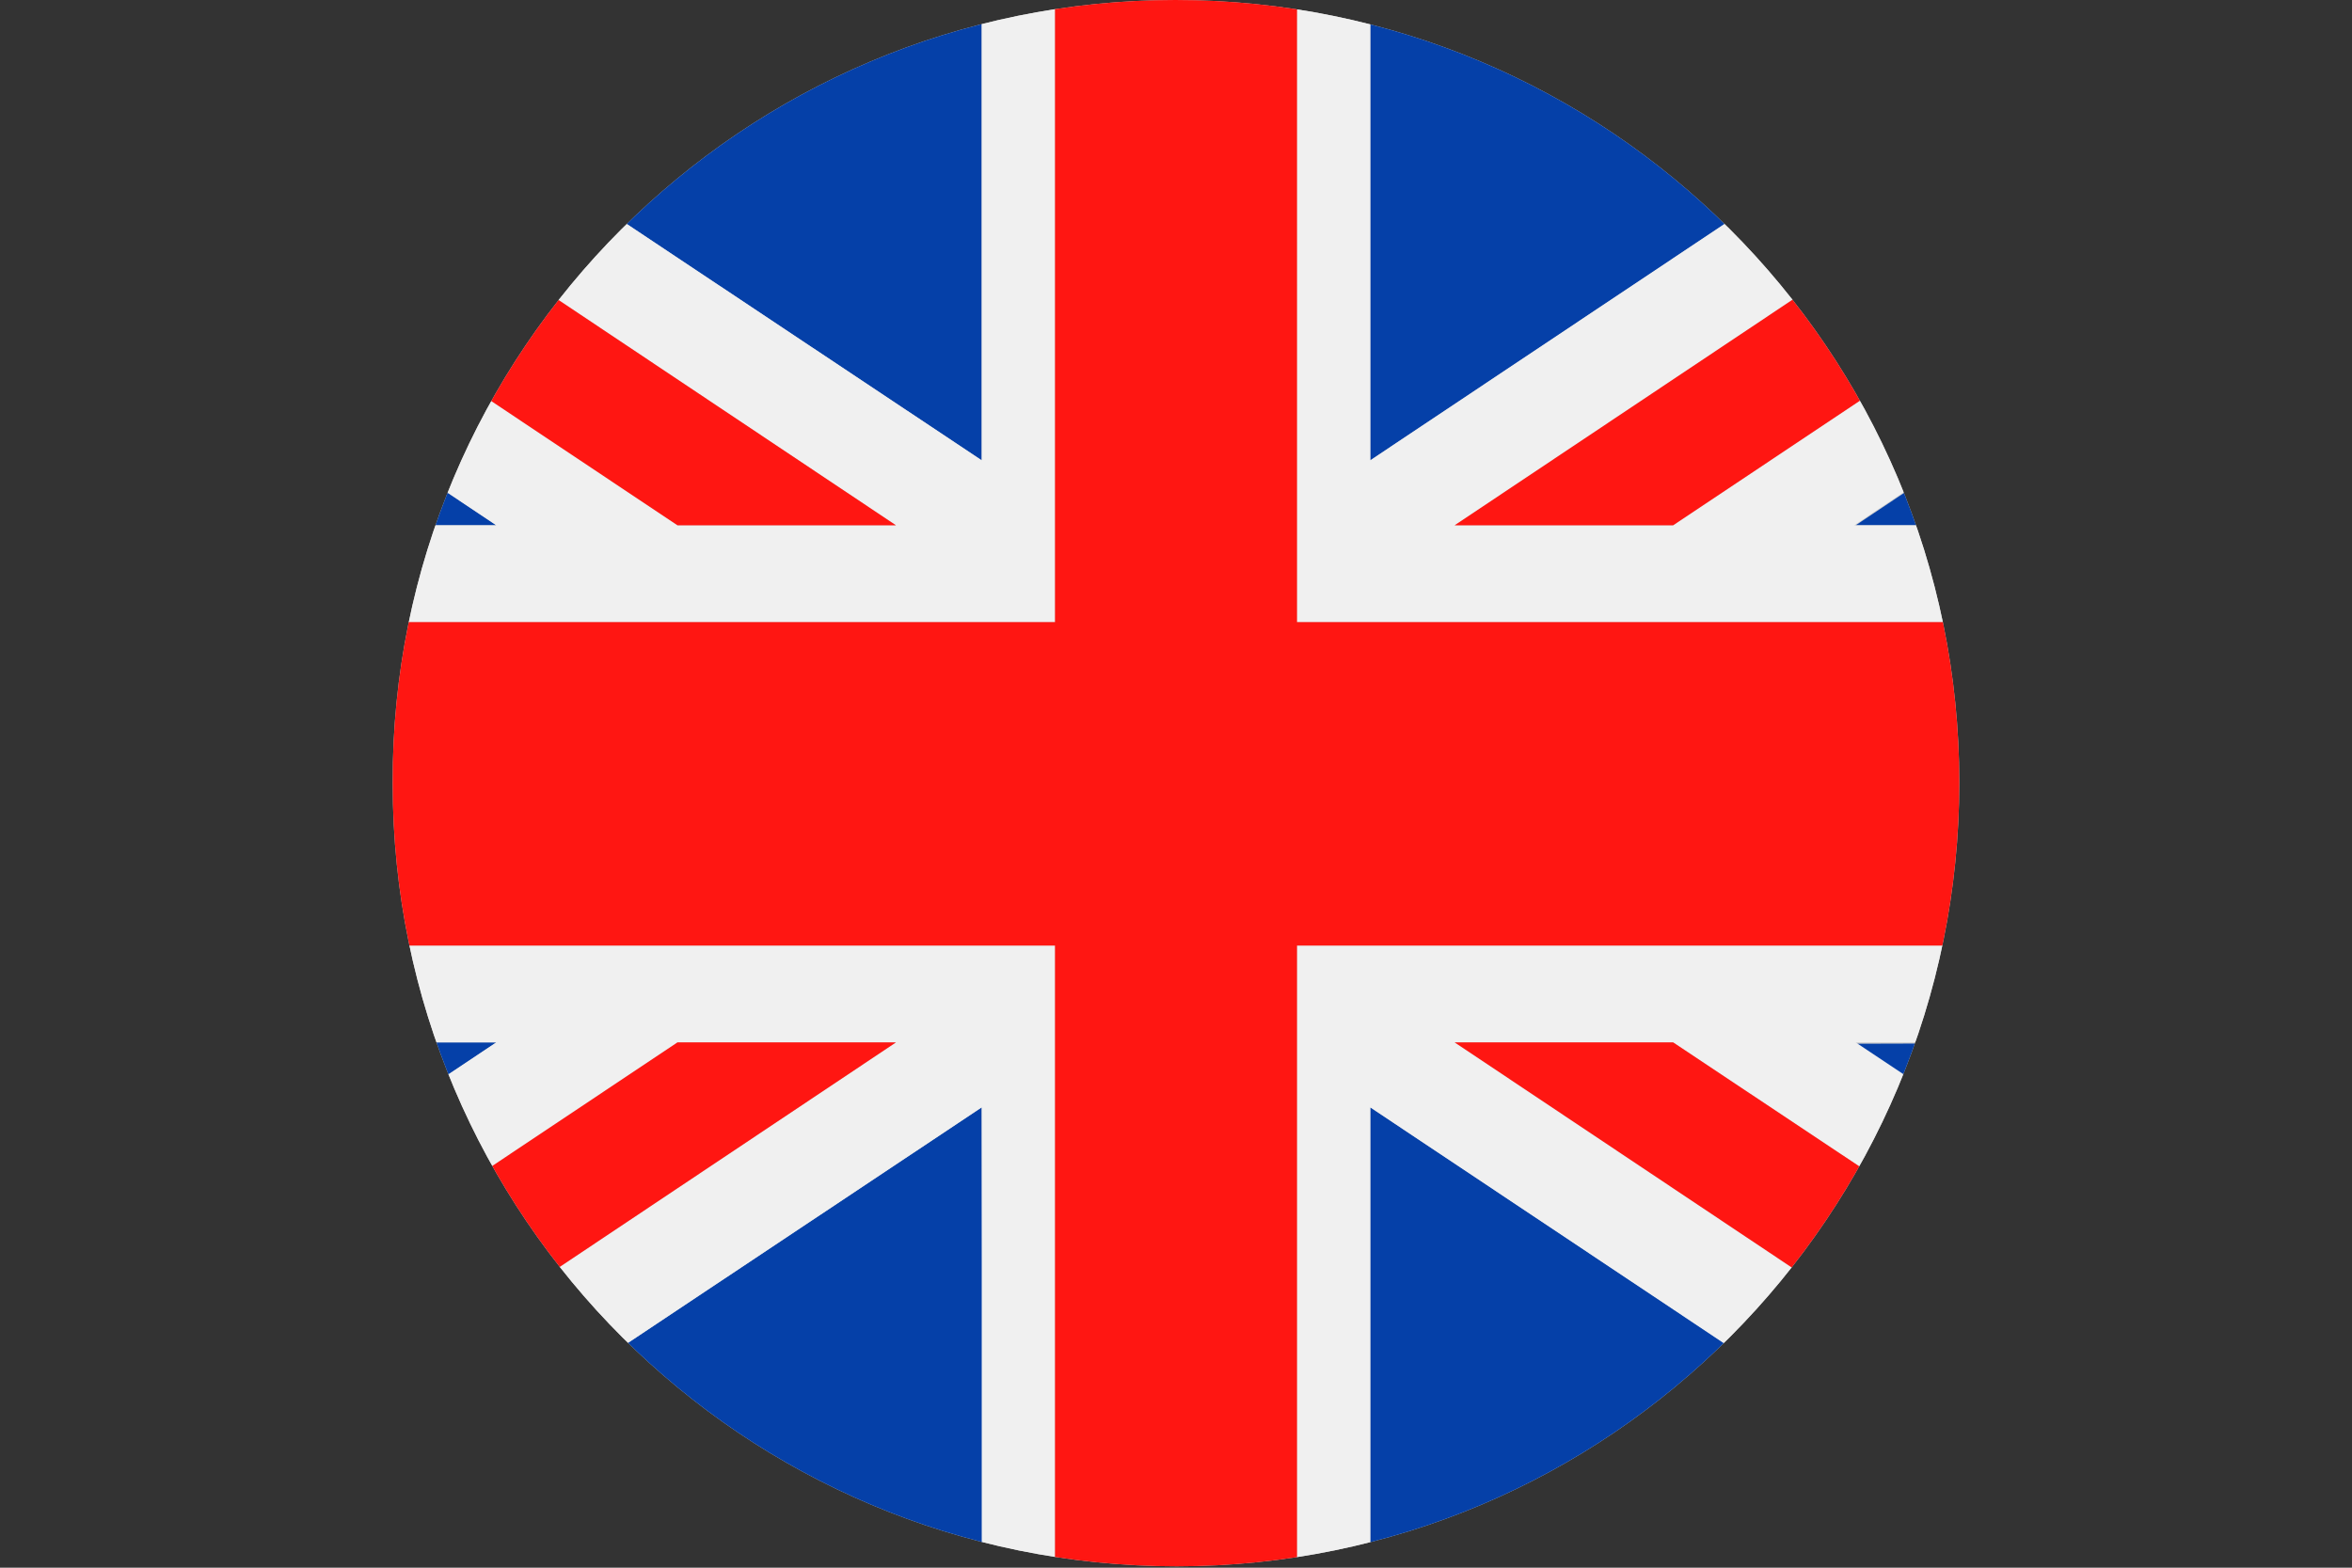 <svg enable-background="new 0 0 170.1 113.4" viewBox="0 0 170.1 113.4" xmlns="http://www.w3.org/2000/svg" xmlns:xlink="http://www.w3.org/1999/xlink"><rect x="0" y="0" width="170.1" height="113.4" fill="#333333" stroke="none"/><clipPath id="a"><path d="m85 0c31.3 0 56.7 25.3 56.7 56.6s-25.3 56.7-56.6 56.7-56.7-25.3-56.7-56.6c0 0 0 0 0-.1-.1-31.2 25.3-56.6 56.6-56.6z"/></clipPath><g clip-rule="evenodd" fill-rule="evenodd"><path d="m85 0c31.3 0 56.7 25.3 56.7 56.6s-25.3 56.7-56.6 56.7-56.7-25.3-56.7-56.6c0 0 0 0 0-.1-.1-31.2 25.3-56.6 56.6-56.6z" fill="#ccc"/><g clip-path="url(#a)"><path d="m21 0h50v33.3zm78.1 0h49.9l-49.9 33.3zm71 14v24h-35.9zm0 61.4v24l-35.9-23.9zm-21 38h-50v-33.3zm-78 0h-50.1l50-33.3zm-71-14v-24h35.8zm-.1-61.4v-24l35.9 24z" fill="#0540a8"/><path d="m71 0h5.3v45h-76.3v-7h35.9l-35.9-24v-8.7l49 32.7h15.8l-56.9-38h13.1l50 33.3zm22.8 0h5.3v33.3l49.9-33.3h13.1l-56.9 38h15.8l49-32.7v8.7l-35.9 24h35.9v7h-76.2zm76.3 68.4v7h-35.9l35.9 23.9v8.8l-49.1-32.7h-15.8l56.9 38h-13.1l-49.9-33.3v33.3h-5.3v-45zm-93.8 45h-5.3v-33.3l-50 33.3h-13.1l56.9-38h-15.8l-49 32.7v-8.8l35.9-23.9h-35.9v-7h76.3z" fill="#f0f0f0"/><path d="m93.8 0v45h76.3v23.4h-76.3v45h-17.5v-45h-76.3v-23.4h76.3v-45zm76.3 108.1-49.1-32.7h-15.8l56.9 38h7.9zm-49.1-70.1 49-32.7v-5.3h-7.9l-56.9 38zm-56.2 0-56.9-38h-7.9v5.3l49 32.7zm-15.8 37.4-49 32.7v5.3h7.9l56.9-38z" fill="#ff1612"/></g></g></svg>